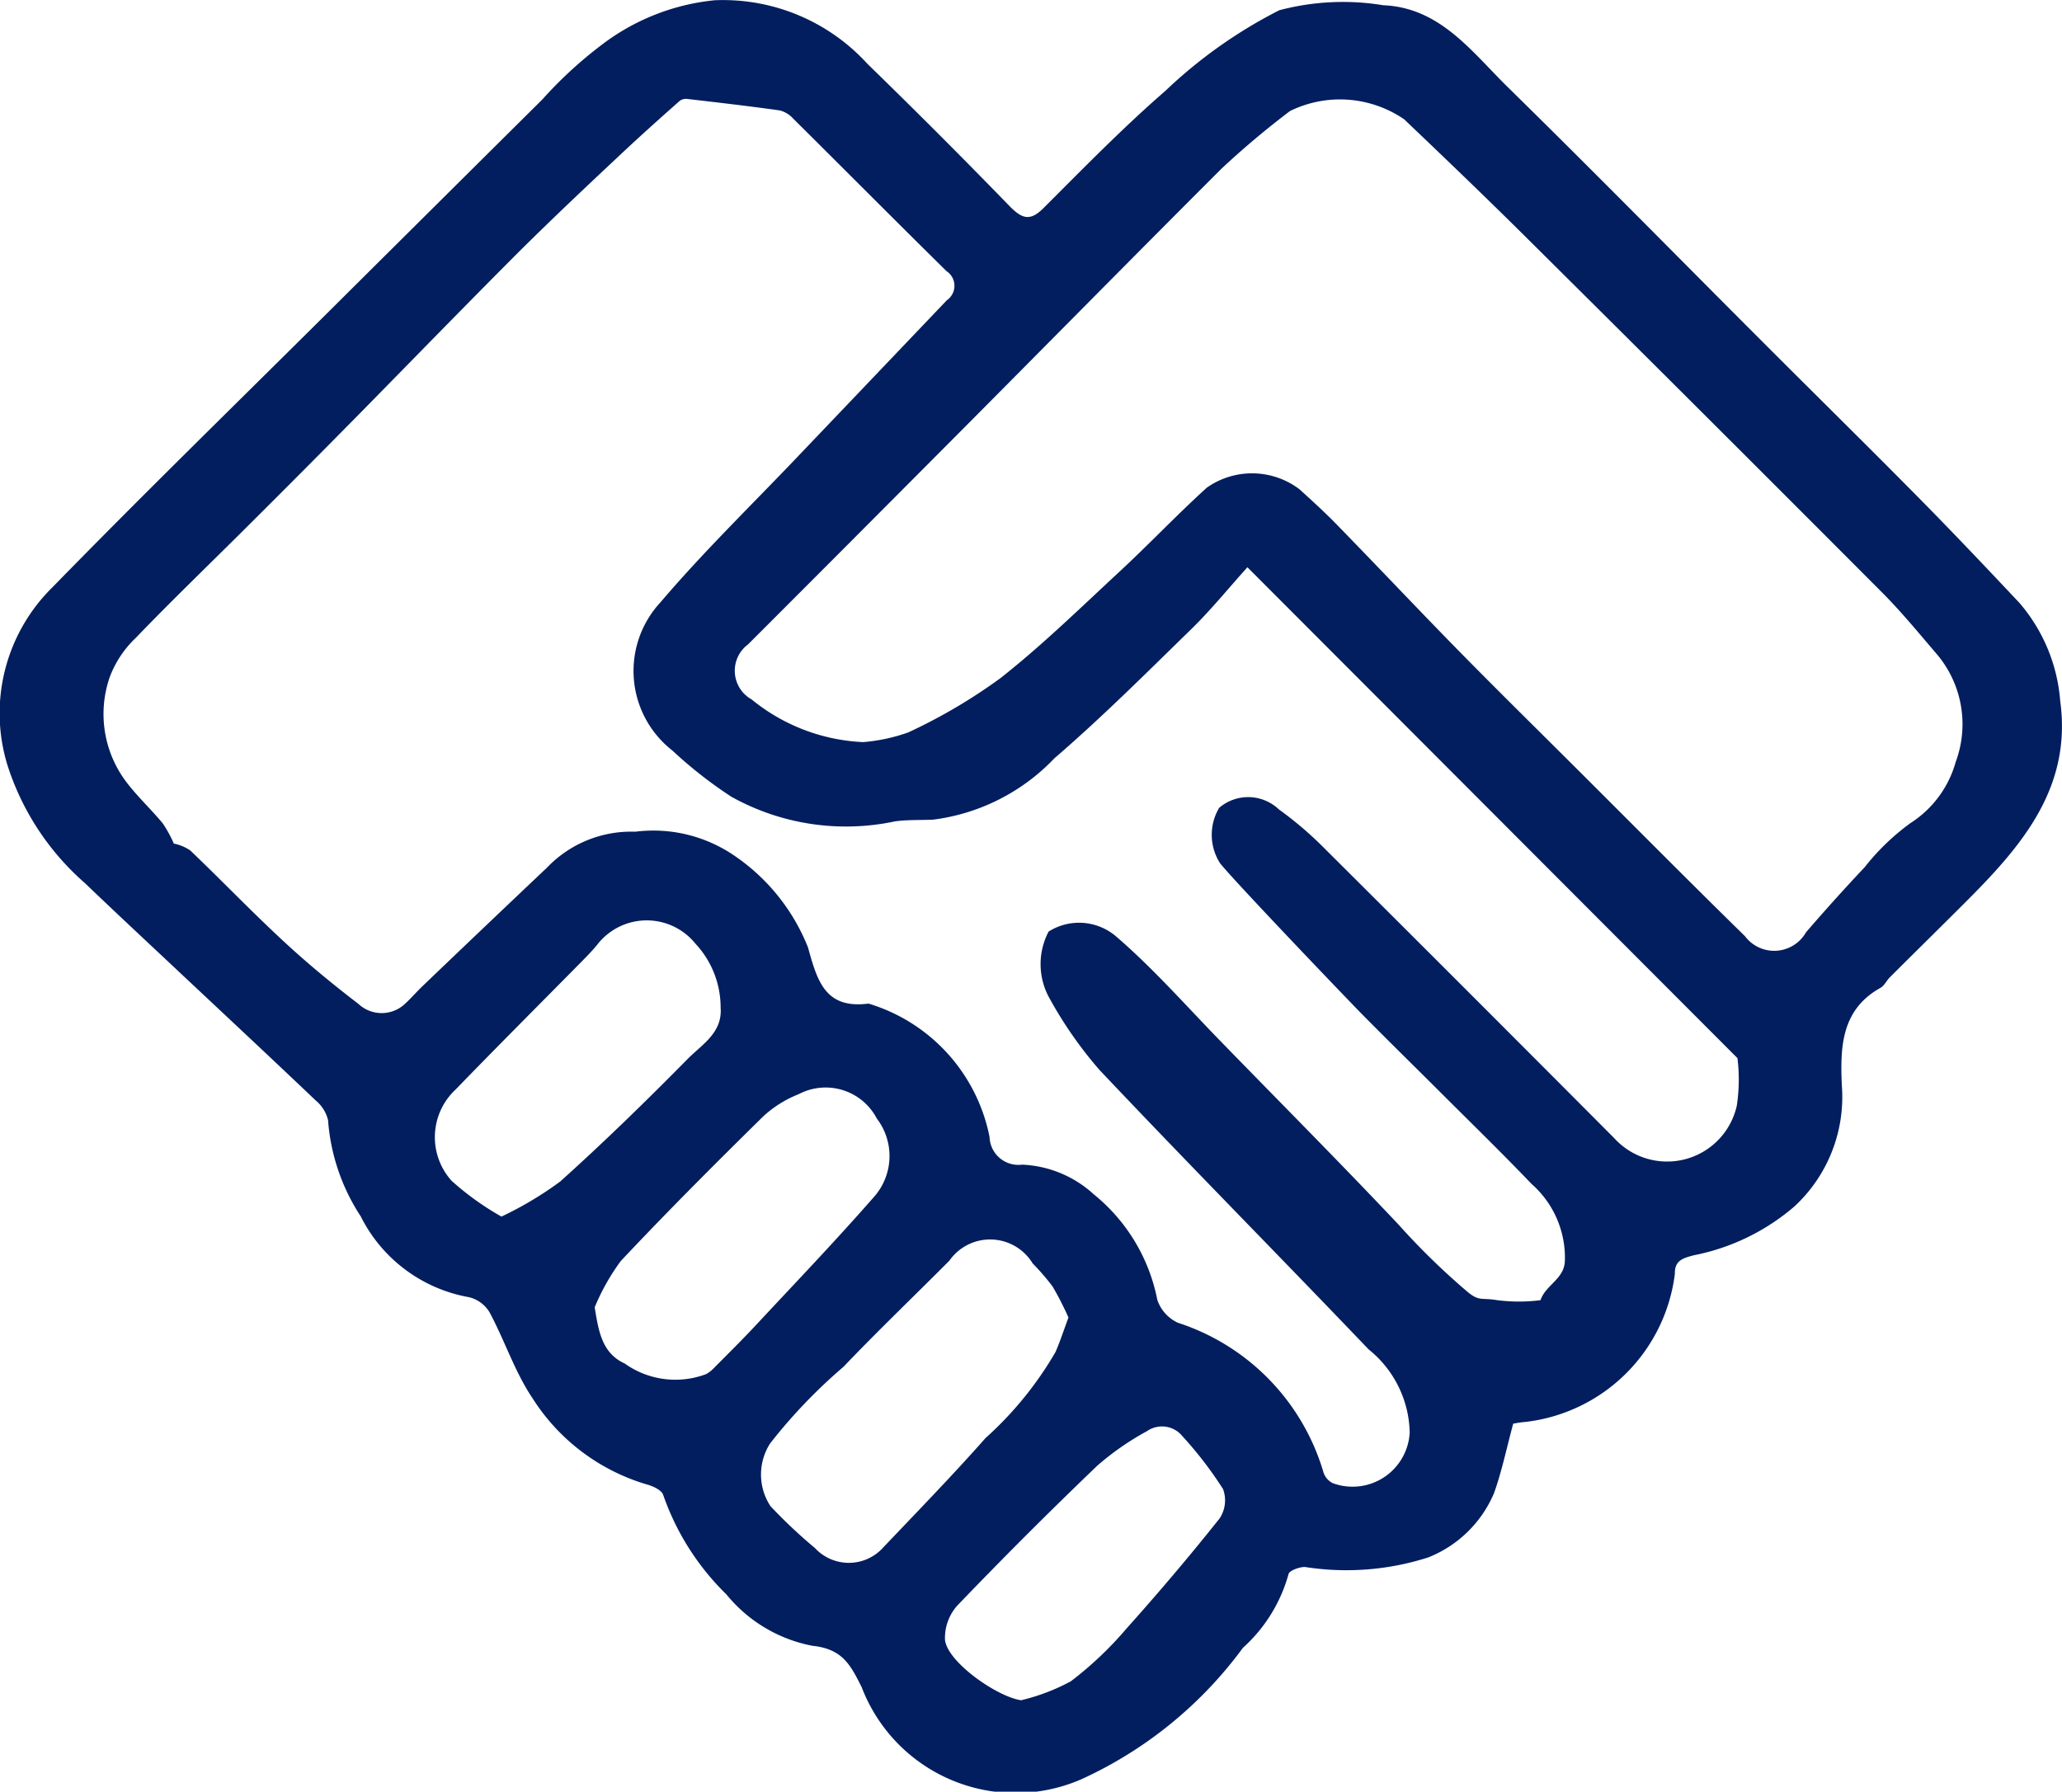 <svg id="Group_7" data-name="Group 7" xmlns="http://www.w3.org/2000/svg" xmlns:xlink="http://www.w3.org/1999/xlink" width="33.407" height="29.032" viewBox="0 0 33.407 29.032">
  <defs>
    <clipPath id="clip-path">
      <rect id="Rectangle_1" data-name="Rectangle 1" width="33.407" height="29.032" fill="#021e5e"/>
    </clipPath>
  </defs>
  <g id="Group_1" data-name="Group 1" clip-path="url(#clip-path)">
    <path id="Path_3" data-name="Path 3" d="M24.514,23.077c-.108.4-.183.767-.309,1.119a1.93,1.93,0,0,1-1.065,1.041,4.339,4.339,0,0,1-2,.155c-.092,0-.253.06-.264.115a2.5,2.5,0,0,1-.739,1.195,6.688,6.688,0,0,1-2.611,2.127,2.669,2.669,0,0,1-3.565-1.487c-.181-.361-.309-.622-.8-.673a2.371,2.371,0,0,1-1.392-.832,4.163,4.163,0,0,1-1.025-1.614c-.025-.076-.161-.139-.257-.166a3.3,3.3,0,0,1-1.86-1.4c-.286-.425-.449-.931-.693-1.387a.533.533,0,0,0-.339-.25,2.436,2.436,0,0,1-1.751-1.31,3.272,3.272,0,0,1-.529-1.557.591.591,0,0,0-.2-.32c-.767-.73-1.541-1.452-2.313-2.177-.476-.447-.954-.892-1.425-1.344A4.257,4.257,0,0,1,.118,12.391,2.862,2.862,0,0,1,.851,9.516C2.29,8.041,3.766,6.6,5.227,5.149q1.781-1.771,3.563-3.54A6.743,6.743,0,0,1,9.732.74,3.6,3.6,0,0,1,11.579.005a3.165,3.165,0,0,1,2.474,1.03q1.175,1.143,2.317,2.32c.2.2.328.226.537.017.646-.645,1.284-1.3,1.975-1.9A7.772,7.772,0,0,1,20.726.167,4.027,4.027,0,0,1,22.411.086c.92.038,1.432.753,2.011,1.321,1.388,1.362,2.751,2.749,4.125,4.124.838.839,1.684,1.671,2.518,2.515.56.567,1.108,1.145,1.654,1.726a2.761,2.761,0,0,1,.659,1.587c.189,1.379-.593,2.313-1.474,3.2-.426.428-.858.85-1.285,1.277-.055.054-.09.137-.153.172-.642.357-.652.973-.626,1.58a2.417,2.417,0,0,1-.768,1.962,3.543,3.543,0,0,1-1.629.791c-.178.047-.313.084-.308.3a2.758,2.758,0,0,1-2.415,2.4,1.658,1.658,0,0,0-.206.03m-4.3-13.883c-.313.347-.589.689-.9.994-.733.715-1.459,1.441-2.233,2.108a3.281,3.281,0,0,1-1.959.992c-.207.01-.415,0-.62.028a3.815,3.815,0,0,1-2.655-.4,7.066,7.066,0,0,1-.953-.747A1.636,1.636,0,0,1,10.7,9.761c.707-.83,1.493-1.592,2.245-2.383q1.2-1.258,2.395-2.512a.284.284,0,0,0-.006-.472c-.832-.82-1.655-1.649-2.484-2.472a.437.437,0,0,0-.218-.132c-.5-.07-1-.128-1.5-.186a.17.17,0,0,0-.12.032c-.34.3-.681.606-1.012.919C9.459,3.061,8.925,3.567,8.4,4.088c-.854.856-1.7,1.726-2.545,2.586Q4.944,7.6,4.021,8.518c-.608.607-1.226,1.2-1.822,1.82a1.687,1.687,0,0,0-.423.64A1.827,1.827,0,0,0,2.068,12.7c.176.225.387.423.569.643a1.987,1.987,0,0,1,.179.327.734.734,0,0,1,.266.111c.508.485.995.993,1.51,1.47.387.359.8.7,1.215,1.017a.55.55,0,0,0,.753,0c.1-.092.193-.2.293-.295q1-.958,2.009-1.913a1.886,1.886,0,0,1,1.431-.582,2.322,2.322,0,0,1,1.612.393,3.246,3.246,0,0,1,1.186,1.483c.151.546.28,1,.98.909a2.83,2.83,0,0,1,1.961,2.161.468.468,0,0,0,.528.449,1.831,1.831,0,0,1,1.161.481,2.917,2.917,0,0,1,1.029,1.71.632.632,0,0,0,.331.37,3.623,3.623,0,0,1,2.356,2.408.3.3,0,0,0,.153.191.927.927,0,0,0,1.249-.821,1.775,1.775,0,0,0-.666-1.346c-1.448-1.516-2.923-3.007-4.363-4.531a6.66,6.66,0,0,1-.821-1.184,1.134,1.134,0,0,1,0-1.055.922.922,0,0,1,1.1.085c.582.5,1.124,1.113,1.659,1.664.965.993,1.958,1.99,2.911,3a11.473,11.473,0,0,0,1.119,1.091c.192.157.222.089.48.133a2.769,2.769,0,0,0,.7,0c.085-.249.386-.343.395-.637a1.591,1.591,0,0,0-.539-1.246c-.463-.484-.943-.952-1.417-1.425-.45-.45-.905-.894-1.352-1.348-.217-.221-2.017-2.1-2.277-2.422a.855.855,0,0,1-.016-.9.722.722,0,0,1,.967.025,5.859,5.859,0,0,1,.681.574q2.382,2.372,4.754,4.755a1.157,1.157,0,0,0,1.984-.526,2.812,2.812,0,0,0,.011-.772L20.211,9.194m-6.226,2.832a2.876,2.876,0,0,0,.73-.157,8.855,8.855,0,0,0,1.493-.879c.679-.535,1.3-1.143,1.937-1.733.477-.443.925-.917,1.407-1.354a1.273,1.273,0,0,1,1.5.025c.221.2.44.4.647.616.651.668,1.291,1.347,1.944,2.013.617.628,1.245,1.246,1.869,1.868.919.916,1.832,1.838,2.759,2.746a.592.592,0,0,0,.988-.062q.464-.539.952-1.057a3.74,3.74,0,0,1,.74-.713,1.724,1.724,0,0,0,.734-.992,1.755,1.755,0,0,0-.3-1.739c-.294-.343-.581-.695-.9-1.014Q27.6,6.7,24.7,3.822c-.642-.637-1.295-1.263-1.95-1.887A1.838,1.838,0,0,0,20.9,1.8a13.963,13.963,0,0,0-1.108.932C18.264,4.259,16.748,5.8,15.225,7.329q-1.551,1.559-3.106,3.114a.532.532,0,0,0,.059.892,3.068,3.068,0,0,0,1.807.691m3.324,9.321a4.978,4.978,0,0,0-.256-.5,3.706,3.706,0,0,0-.322-.373.806.806,0,0,0-1.35-.045c-.571.574-1.157,1.134-1.716,1.72a8.614,8.614,0,0,0-1.188,1.241.934.934,0,0,0,.005,1.016,8.128,8.128,0,0,0,.721.679.748.748,0,0,0,1.073.026c.57-.6,1.144-1.189,1.69-1.807A5.743,5.743,0,0,0,17.1,21.91c.074-.169.131-.346.212-.564m-7.677-.161c.064.4.122.743.486.91a1.411,1.411,0,0,0,1.319.172.534.534,0,0,0,.128-.1c.232-.234.467-.466.692-.708.645-.692,1.3-1.376,1.922-2.089a1,1,0,0,0,.023-1.245.935.935,0,0,0-1.265-.394,1.826,1.826,0,0,0-.583.368c-.779.767-1.552,1.54-2.3,2.336a3.535,3.535,0,0,0-.422.749M8.125,19.714a5.722,5.722,0,0,0,.95-.567c.711-.639,1.4-1.311,2.069-1.99.23-.232.563-.422.531-.829a1.514,1.514,0,0,0-.41-1.038,1.013,1.013,0,0,0-1.59.02c-.07.085-.146.165-.223.243-.689.7-1.385,1.394-2.068,2.1a1.056,1.056,0,0,0-.067,1.482,4.524,4.524,0,0,0,.808.58m8.416,7.837a3.283,3.283,0,0,0,.807-.307,5.756,5.756,0,0,0,.9-.852c.52-.581,1.025-1.176,1.51-1.786a.528.528,0,0,0,.057-.477,6.212,6.212,0,0,0-.658-.857.426.426,0,0,0-.574-.082,4.464,4.464,0,0,0-.807.561q-1.156,1.108-2.266,2.265a.788.788,0,0,0-.2.555c.037.355.826.914,1.227.979" transform="translate(0 -0.001)" fill="#021e5e"/>
  </g>
</svg>
